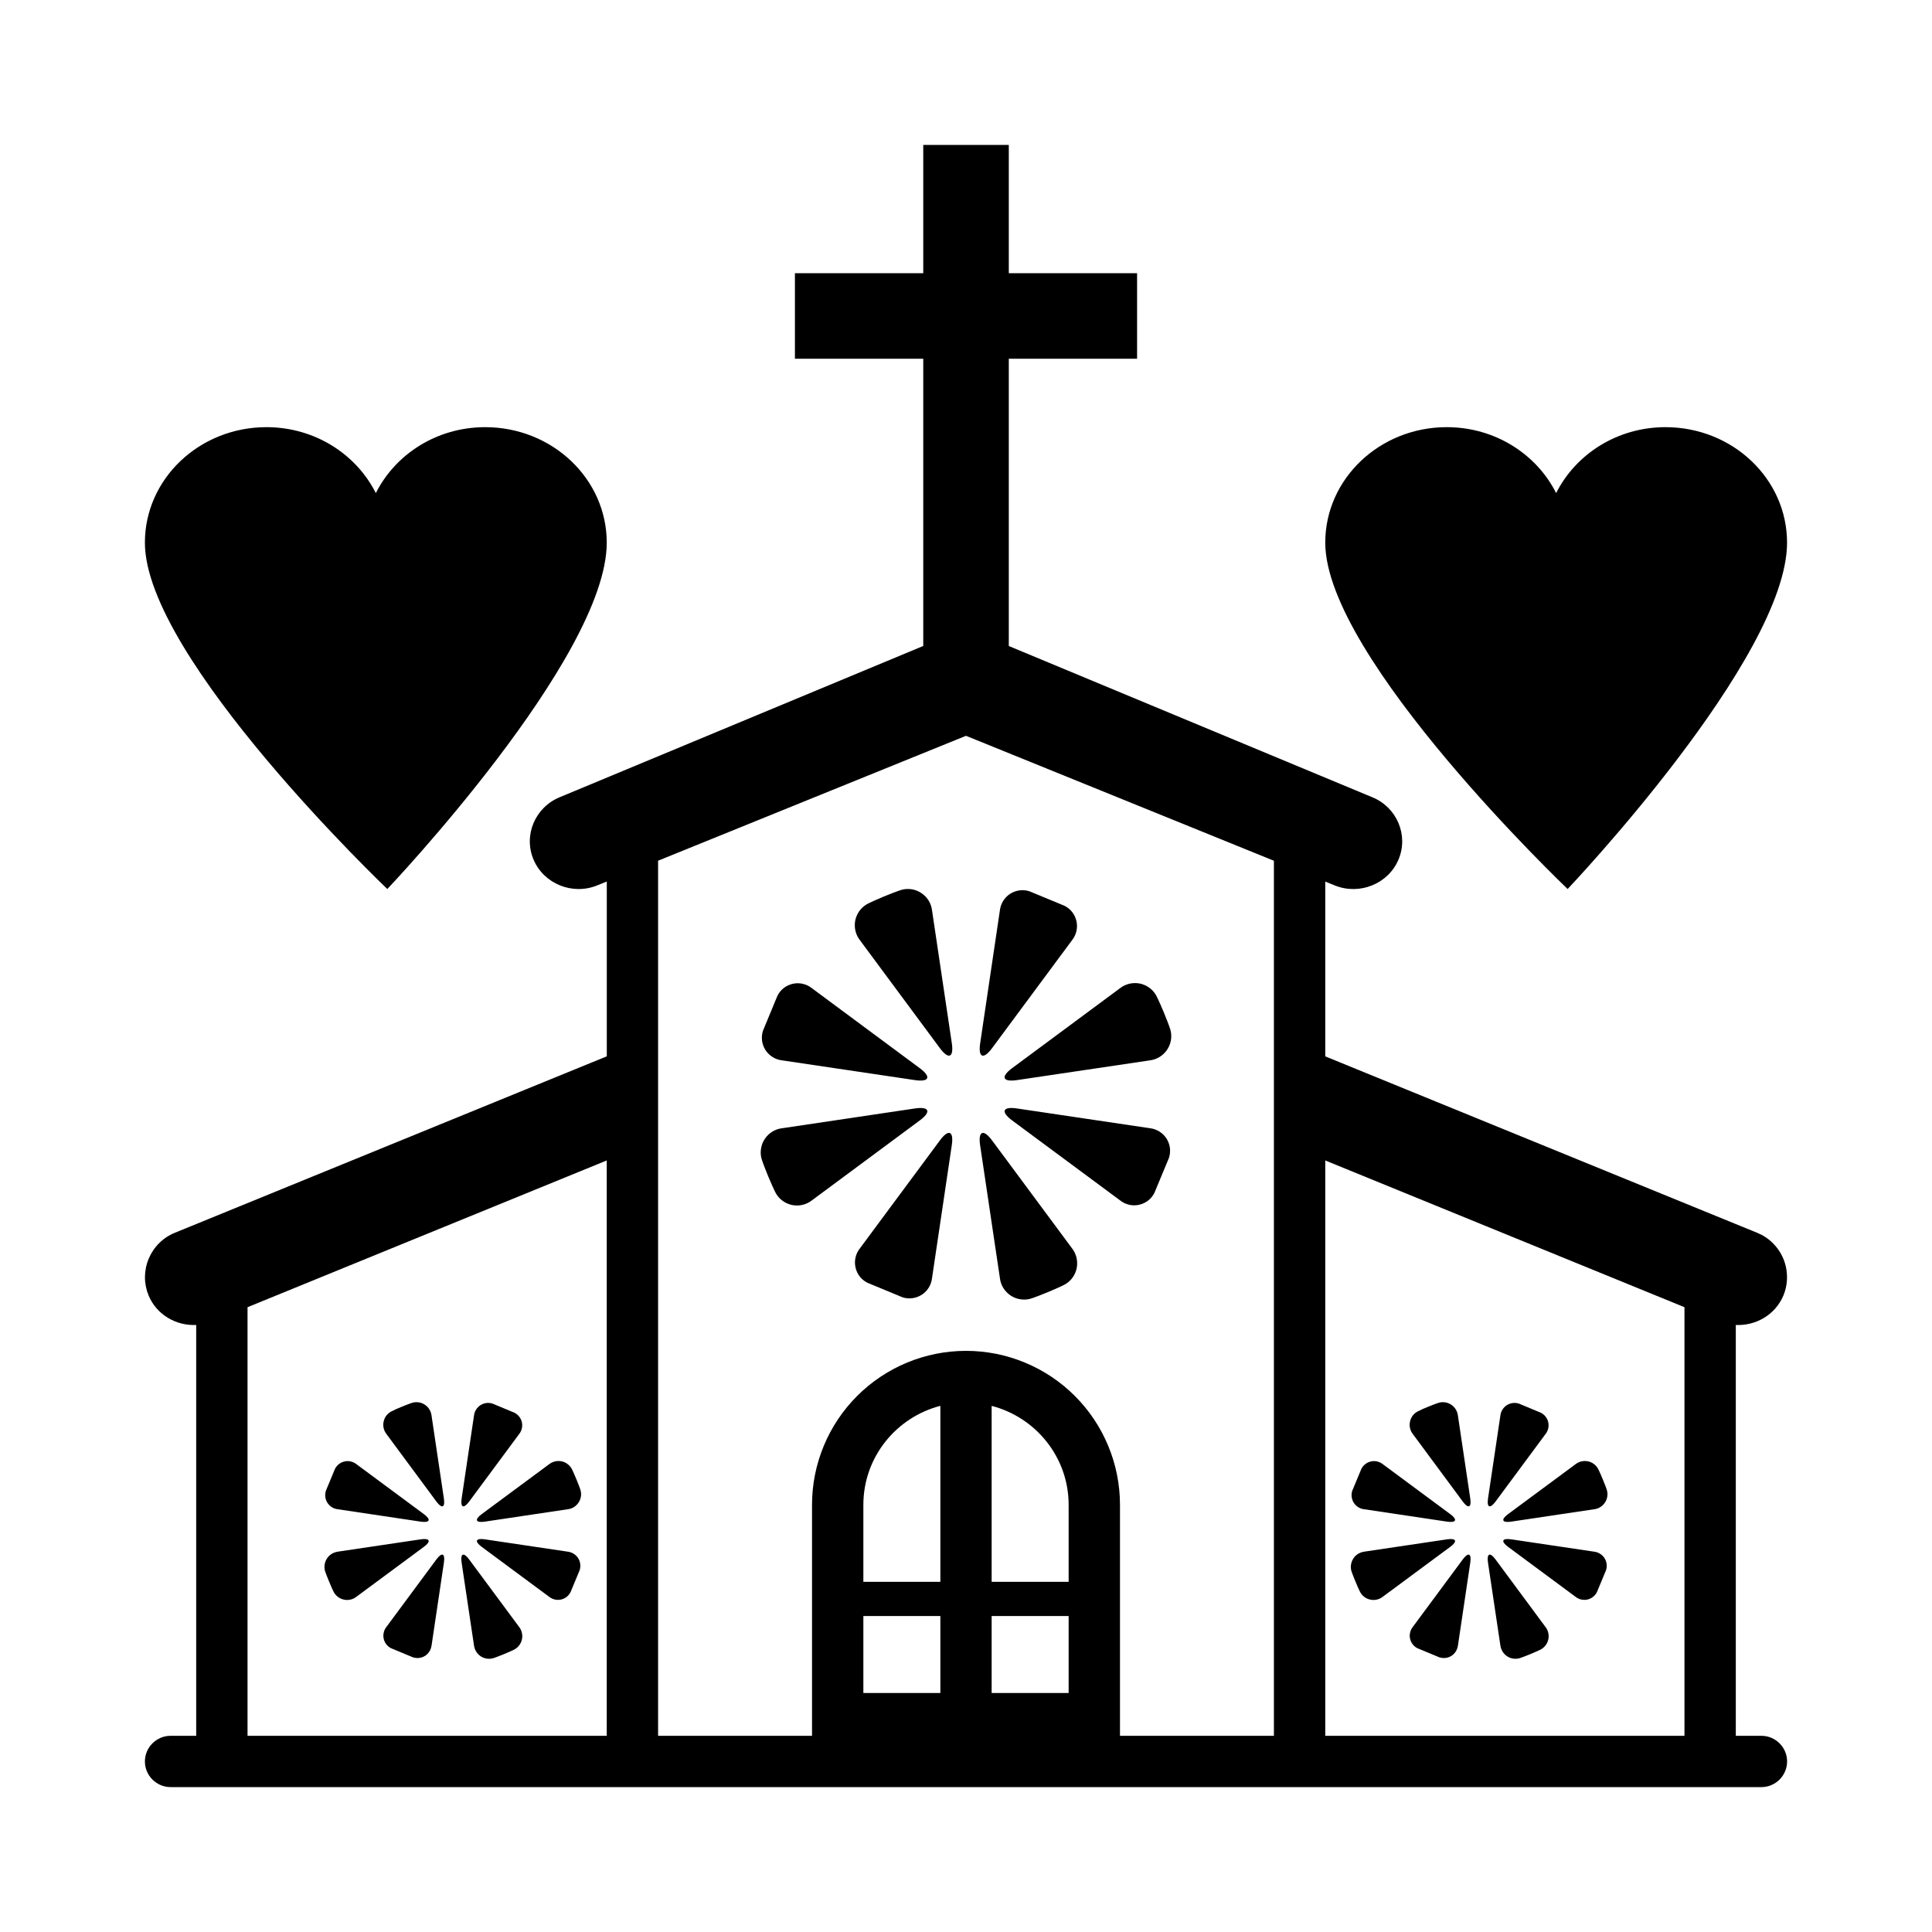 <svg width="40" height="40" viewBox="0 0 40 40" fill="none" xmlns="http://www.w3.org/2000/svg">
<path d="M36.469 35.938H35.938V27.432C36.352 27.452 36.755 27.222 36.923 26.823C36.973 26.702 36.999 26.572 36.998 26.441C36.998 26.309 36.972 26.18 36.921 26.058C36.87 25.937 36.796 25.828 36.702 25.735C36.609 25.643 36.498 25.571 36.376 25.522L27.438 21.871V18.252L27.635 18.332C28.148 18.54 28.743 18.299 28.954 17.797C29.168 17.294 28.921 16.712 28.409 16.505L20.886 13.375V7.427H23.542V5.657H20.886V3H19.115V5.657H16.458V7.427H19.115V13.374L11.592 16.504C11.079 16.712 10.833 17.294 11.046 17.796C11.258 18.299 11.852 18.54 12.365 18.331L12.563 18.251V21.87L3.623 25.522C3.501 25.571 3.39 25.644 3.297 25.736C3.204 25.828 3.13 25.938 3.079 26.059C3.028 26.18 3.002 26.31 3.001 26.441C3.001 26.572 3.027 26.702 3.077 26.823C3.244 27.222 3.648 27.452 4.062 27.432V35.938H3.532C3.239 35.938 3 36.177 3 36.469C3 36.761 3.239 37 3.532 37H36.469C36.76 37 37 36.761 37 36.469C37 36.177 36.76 35.938 36.469 35.938ZM12.562 35.938H5.125V27.064L12.562 24.026V35.938ZM19.469 35.052H17.875V33.458H19.469V35.052ZM19.469 32.75H17.875V31.156C17.875 30.169 18.554 29.344 19.469 29.106V32.75ZM22.125 35.052H20.531V33.458H22.125V35.052ZM22.125 32.75H20.531V29.107C21.444 29.344 22.125 30.169 22.125 31.156V32.75ZM26.375 35.938H23.188V31.156C23.188 30.311 22.852 29.5 22.254 28.902C21.656 28.304 20.845 27.968 20 27.968C19.155 27.968 18.344 28.304 17.746 28.902C17.148 29.5 16.812 30.311 16.812 31.156V35.938H13.625V17.82L20 15.234L26.375 17.821V35.938ZM34.875 35.938H27.438V24.026L34.875 27.064V35.938Z" fill="currentColor"/>
<path d="M19.458 21.699C19.639 21.944 19.751 21.898 19.706 21.596L19.296 18.843C19.287 18.772 19.263 18.705 19.226 18.645C19.188 18.584 19.139 18.533 19.08 18.493C19.022 18.453 18.956 18.426 18.886 18.413C18.816 18.401 18.744 18.403 18.676 18.42C18.676 18.42 18.603 18.437 18.303 18.56C18.003 18.685 17.941 18.725 17.941 18.725C17.88 18.761 17.828 18.81 17.787 18.869C17.747 18.927 17.719 18.993 17.706 19.062C17.693 19.132 17.695 19.204 17.711 19.273C17.727 19.341 17.758 19.406 17.801 19.462L19.458 21.699ZM16.188 21.953L18.94 22.362C19.24 22.407 19.287 22.296 19.041 22.114L16.807 20.458C16.753 20.415 16.689 20.384 16.621 20.369C16.553 20.353 16.483 20.353 16.415 20.368C16.347 20.383 16.283 20.413 16.228 20.455C16.173 20.498 16.128 20.552 16.097 20.614L15.797 21.339C15.775 21.405 15.769 21.476 15.777 21.545C15.786 21.614 15.81 21.68 15.847 21.739C15.885 21.797 15.935 21.847 15.994 21.884C16.052 21.921 16.119 21.945 16.188 21.953ZM18.939 22.95L16.186 23.36C16.116 23.369 16.049 23.393 15.989 23.43C15.928 23.468 15.877 23.517 15.837 23.576C15.797 23.634 15.77 23.7 15.758 23.77C15.745 23.84 15.747 23.911 15.764 23.98C15.764 23.98 15.781 24.053 15.904 24.353C16.029 24.652 16.069 24.715 16.069 24.715C16.105 24.776 16.154 24.828 16.212 24.868C16.27 24.909 16.337 24.936 16.406 24.95C16.476 24.963 16.547 24.961 16.616 24.945C16.685 24.929 16.75 24.898 16.806 24.855L19.042 23.198C19.288 23.017 19.241 22.904 18.939 22.95ZM19.458 23.613L17.802 25.848C17.759 25.902 17.728 25.966 17.713 26.034C17.697 26.101 17.697 26.172 17.712 26.24C17.727 26.308 17.756 26.372 17.799 26.427C17.842 26.482 17.896 26.526 17.958 26.558L18.683 26.858C18.749 26.88 18.819 26.887 18.888 26.878C18.957 26.869 19.023 26.845 19.082 26.808C19.141 26.77 19.19 26.721 19.227 26.662C19.264 26.603 19.288 26.536 19.296 26.467L19.705 23.715C19.751 23.414 19.639 23.367 19.458 23.613ZM20.703 26.469C20.712 26.54 20.736 26.607 20.773 26.667C20.811 26.727 20.86 26.779 20.919 26.819C20.977 26.859 21.044 26.886 21.113 26.898C21.183 26.911 21.254 26.909 21.323 26.892C21.323 26.892 21.396 26.875 21.696 26.752C21.995 26.627 22.058 26.587 22.058 26.587C22.119 26.551 22.171 26.502 22.212 26.443C22.252 26.385 22.28 26.319 22.293 26.25C22.306 26.18 22.304 26.108 22.288 26.039C22.272 25.971 22.241 25.906 22.198 25.849L20.541 23.613C20.36 23.367 20.247 23.415 20.293 23.716L20.703 26.469ZM23.811 23.359L21.059 22.95C20.759 22.904 20.712 23.016 20.956 23.198L23.192 24.854C23.246 24.897 23.309 24.927 23.377 24.943C23.445 24.959 23.515 24.959 23.583 24.944C23.651 24.929 23.715 24.899 23.77 24.857C23.825 24.814 23.87 24.759 23.901 24.697L24.202 23.973C24.224 23.907 24.23 23.836 24.222 23.767C24.213 23.698 24.189 23.632 24.152 23.573C24.114 23.515 24.064 23.465 24.005 23.428C23.946 23.391 23.88 23.367 23.811 23.359ZM21.058 22.362L23.812 21.953C23.883 21.943 23.95 21.919 24.01 21.882C24.071 21.844 24.122 21.795 24.162 21.736C24.202 21.678 24.229 21.611 24.242 21.541C24.254 21.472 24.252 21.4 24.235 21.331C24.235 21.331 24.218 21.259 24.095 20.959C23.97 20.66 23.93 20.597 23.93 20.597C23.894 20.536 23.845 20.484 23.787 20.444C23.728 20.403 23.662 20.375 23.593 20.362C23.523 20.349 23.451 20.351 23.383 20.367C23.314 20.383 23.249 20.414 23.193 20.457L20.956 22.114C20.711 22.295 20.758 22.407 21.058 22.362ZM20.541 21.699L22.197 19.464C22.24 19.41 22.271 19.346 22.286 19.278C22.302 19.21 22.302 19.14 22.287 19.072C22.272 19.004 22.242 18.94 22.2 18.885C22.157 18.83 22.103 18.786 22.041 18.754L21.316 18.454C21.25 18.432 21.18 18.425 21.11 18.434C21.041 18.443 20.975 18.467 20.916 18.504C20.858 18.541 20.808 18.591 20.771 18.65C20.734 18.709 20.71 18.776 20.702 18.845L20.294 21.596C20.248 21.898 20.36 21.945 20.541 21.699ZM9.036 31.089C9.149 31.242 9.219 31.213 9.19 31.024L8.934 29.304C8.928 29.26 8.913 29.218 8.89 29.18C8.867 29.142 8.836 29.11 8.799 29.085C8.762 29.06 8.721 29.043 8.677 29.035C8.634 29.028 8.589 29.029 8.546 29.04C8.546 29.04 8.501 29.05 8.314 29.127C8.236 29.157 8.161 29.191 8.088 29.23C8.05 29.252 8.017 29.283 7.991 29.319C7.966 29.356 7.949 29.397 7.941 29.44C7.932 29.484 7.934 29.529 7.944 29.572C7.954 29.615 7.974 29.655 8.001 29.69L9.036 31.089ZM6.992 31.247L8.711 31.504C8.901 31.532 8.93 31.462 8.777 31.349L7.379 30.314C7.345 30.287 7.305 30.268 7.262 30.258C7.22 30.248 7.176 30.248 7.133 30.258C7.091 30.267 7.051 30.286 7.017 30.313C6.982 30.34 6.954 30.374 6.935 30.413L6.747 30.865C6.734 30.906 6.73 30.95 6.735 30.993C6.741 31.036 6.756 31.078 6.779 31.114C6.803 31.151 6.834 31.181 6.871 31.205C6.908 31.228 6.949 31.242 6.992 31.247ZM6.814 32.746C6.892 32.934 6.917 32.974 6.917 32.974C6.94 33.012 6.971 33.044 7.007 33.07C7.043 33.095 7.085 33.112 7.128 33.12C7.172 33.129 7.217 33.127 7.26 33.117C7.303 33.107 7.343 33.087 7.378 33.06L8.777 32.025C8.93 31.912 8.901 31.842 8.712 31.87L6.991 32.126C6.947 32.133 6.905 32.148 6.867 32.171C6.83 32.194 6.797 32.225 6.773 32.262C6.748 32.299 6.731 32.34 6.723 32.384C6.715 32.427 6.716 32.472 6.726 32.515C6.726 32.515 6.737 32.56 6.814 32.746ZM9.036 32.285L8.001 33.683C7.974 33.717 7.954 33.757 7.945 33.799C7.935 33.842 7.935 33.886 7.944 33.928C7.953 33.971 7.972 34.011 7.999 34.045C8.026 34.079 8.06 34.107 8.099 34.126L8.552 34.314C8.735 34.368 8.906 34.257 8.935 34.069L9.191 32.35C9.219 32.16 9.149 32.132 9.036 32.285ZM9.814 34.07C9.842 34.258 10.017 34.378 10.202 34.334C10.202 34.334 10.247 34.323 10.434 34.247C10.622 34.169 10.661 34.144 10.661 34.144C10.699 34.121 10.732 34.091 10.757 34.055C10.782 34.018 10.8 33.977 10.808 33.933C10.816 33.89 10.815 33.845 10.804 33.802C10.794 33.759 10.775 33.719 10.748 33.684L9.712 32.285C9.599 32.132 9.529 32.161 9.557 32.35L9.814 34.07ZM11.757 32.126L10.037 31.87C9.848 31.842 9.819 31.912 9.972 32.025L11.37 33.06C11.404 33.087 11.444 33.106 11.486 33.116C11.529 33.126 11.573 33.126 11.615 33.117C11.658 33.107 11.697 33.089 11.732 33.062C11.766 33.035 11.793 33.001 11.813 32.962L12.001 32.51C12.014 32.468 12.019 32.424 12.013 32.381C12.008 32.338 11.993 32.297 11.97 32.26C11.946 32.223 11.915 32.192 11.878 32.169C11.841 32.146 11.8 32.132 11.757 32.126ZM10.037 31.504L11.757 31.247C11.801 31.242 11.843 31.227 11.881 31.204C11.919 31.18 11.951 31.149 11.976 31.113C12.001 31.076 12.018 31.035 12.026 30.991C12.034 30.947 12.032 30.902 12.021 30.859C12.021 30.859 12.011 30.814 11.934 30.628C11.856 30.44 11.832 30.401 11.832 30.401C11.809 30.363 11.778 30.33 11.742 30.305C11.706 30.279 11.664 30.262 11.621 30.254C11.577 30.246 11.532 30.247 11.489 30.257C11.446 30.268 11.406 30.287 11.371 30.314L9.972 31.349C9.819 31.462 9.848 31.532 10.037 31.504ZM9.713 31.089L10.748 29.691C10.775 29.657 10.794 29.618 10.804 29.575C10.814 29.533 10.814 29.489 10.805 29.446C10.795 29.404 10.777 29.364 10.75 29.33C10.723 29.295 10.688 29.268 10.649 29.248L10.197 29.06C10.156 29.047 10.112 29.043 10.069 29.048C10.026 29.054 9.985 29.069 9.948 29.092C9.911 29.116 9.88 29.147 9.857 29.184C9.834 29.22 9.819 29.262 9.814 29.305L9.558 31.024C9.529 31.213 9.599 31.242 9.713 31.089ZM30.286 31.089C30.399 31.242 30.469 31.213 30.44 31.024L30.184 29.304C30.178 29.26 30.163 29.218 30.14 29.18C30.117 29.142 30.086 29.11 30.049 29.085C30.012 29.06 29.971 29.043 29.927 29.035C29.884 29.028 29.839 29.029 29.796 29.04C29.796 29.04 29.751 29.05 29.564 29.127C29.486 29.157 29.411 29.191 29.337 29.23C29.299 29.252 29.267 29.283 29.241 29.319C29.216 29.356 29.199 29.397 29.191 29.44C29.182 29.484 29.184 29.529 29.194 29.572C29.204 29.615 29.224 29.655 29.251 29.69L30.286 31.089ZM28.242 31.247L29.961 31.504C30.151 31.532 30.18 31.462 30.027 31.349L28.629 30.314C28.595 30.287 28.555 30.268 28.512 30.258C28.47 30.248 28.426 30.248 28.383 30.258C28.341 30.267 28.301 30.286 28.267 30.313C28.232 30.34 28.204 30.374 28.185 30.413L27.997 30.865C27.983 30.906 27.98 30.95 27.985 30.993C27.991 31.036 28.006 31.078 28.029 31.114C28.053 31.151 28.084 31.181 28.121 31.205C28.158 31.228 28.199 31.242 28.242 31.247ZM28.064 32.746C28.142 32.934 28.167 32.974 28.167 32.974C28.19 33.012 28.221 33.044 28.257 33.07C28.293 33.095 28.335 33.112 28.378 33.12C28.422 33.129 28.466 33.127 28.51 33.117C28.553 33.107 28.593 33.087 28.628 33.06L30.027 32.025C30.18 31.912 30.151 31.842 29.962 31.87L28.241 32.126C28.197 32.133 28.155 32.148 28.117 32.171C28.08 32.194 28.047 32.225 28.023 32.262C27.998 32.299 27.981 32.34 27.973 32.384C27.965 32.427 27.966 32.472 27.976 32.515C27.976 32.515 27.987 32.56 28.064 32.746ZM30.286 32.285L29.251 33.683C29.224 33.717 29.204 33.757 29.195 33.799C29.185 33.842 29.184 33.886 29.194 33.928C29.203 33.971 29.222 34.011 29.249 34.045C29.276 34.079 29.31 34.107 29.349 34.126L29.802 34.314C29.985 34.368 30.156 34.257 30.185 34.069L30.441 32.35C30.469 32.16 30.399 32.132 30.286 32.285ZM31.064 34.07C31.093 34.258 31.267 34.378 31.452 34.334C31.452 34.334 31.497 34.323 31.683 34.247C31.872 34.169 31.911 34.144 31.911 34.144C31.949 34.121 31.982 34.091 32.007 34.055C32.032 34.018 32.05 33.977 32.058 33.933C32.066 33.89 32.065 33.845 32.054 33.802C32.044 33.759 32.025 33.719 31.997 33.684L30.962 32.285C30.849 32.132 30.779 32.161 30.807 32.35L31.064 34.07ZM33.007 32.126L31.287 31.87C31.098 31.842 31.069 31.912 31.222 32.025L32.62 33.06C32.654 33.087 32.694 33.106 32.736 33.116C32.779 33.126 32.823 33.126 32.865 33.117C32.907 33.107 32.947 33.089 32.981 33.062C33.016 33.035 33.044 33.001 33.063 32.962L33.251 32.51C33.264 32.468 33.269 32.424 33.263 32.381C33.258 32.338 33.243 32.297 33.22 32.26C33.196 32.223 33.165 32.192 33.128 32.169C33.091 32.146 33.05 32.132 33.007 32.126ZM31.287 31.504L33.007 31.247C33.051 31.242 33.093 31.227 33.131 31.204C33.169 31.18 33.201 31.149 33.226 31.113C33.251 31.076 33.268 31.035 33.276 30.991C33.284 30.947 33.282 30.902 33.271 30.859C33.271 30.859 33.261 30.814 33.184 30.628C33.106 30.44 33.081 30.401 33.081 30.401C33.059 30.363 33.028 30.33 32.992 30.305C32.956 30.279 32.914 30.262 32.871 30.254C32.827 30.246 32.782 30.247 32.739 30.257C32.696 30.268 32.656 30.287 32.621 30.314L31.222 31.349C31.069 31.462 31.098 31.532 31.287 31.504ZM30.963 31.089L31.998 29.691C32.025 29.657 32.044 29.618 32.054 29.575C32.064 29.533 32.064 29.489 32.055 29.446C32.045 29.404 32.027 29.364 32 29.33C31.973 29.295 31.939 29.268 31.899 29.248L31.447 29.06C31.406 29.047 31.362 29.043 31.319 29.048C31.276 29.054 31.235 29.069 31.198 29.092C31.161 29.116 31.13 29.147 31.107 29.184C31.084 29.22 31.069 29.262 31.064 29.305L30.808 31.024C30.779 31.213 30.849 31.242 30.963 31.089ZM32.456 18.406C32.456 18.406 36.999 13.625 36.999 11.235C36.999 9.915 35.873 8.844 34.482 8.844C33.481 8.844 32.623 9.404 32.218 10.209C31.814 9.404 30.955 8.844 29.953 8.844C28.564 8.844 27.438 9.915 27.438 11.235C27.437 13.625 32.456 18.406 32.456 18.406ZM8.019 18.406C8.019 18.406 12.562 13.625 12.562 11.235C12.562 9.915 11.435 8.844 10.045 8.844C9.043 8.844 8.186 9.404 7.781 10.209C7.376 9.404 6.518 8.844 5.516 8.844C4.127 8.844 3 9.915 3 11.235C2.999 13.625 8.019 18.406 8.019 18.406Z" fill="currentColor"/>
</svg>
